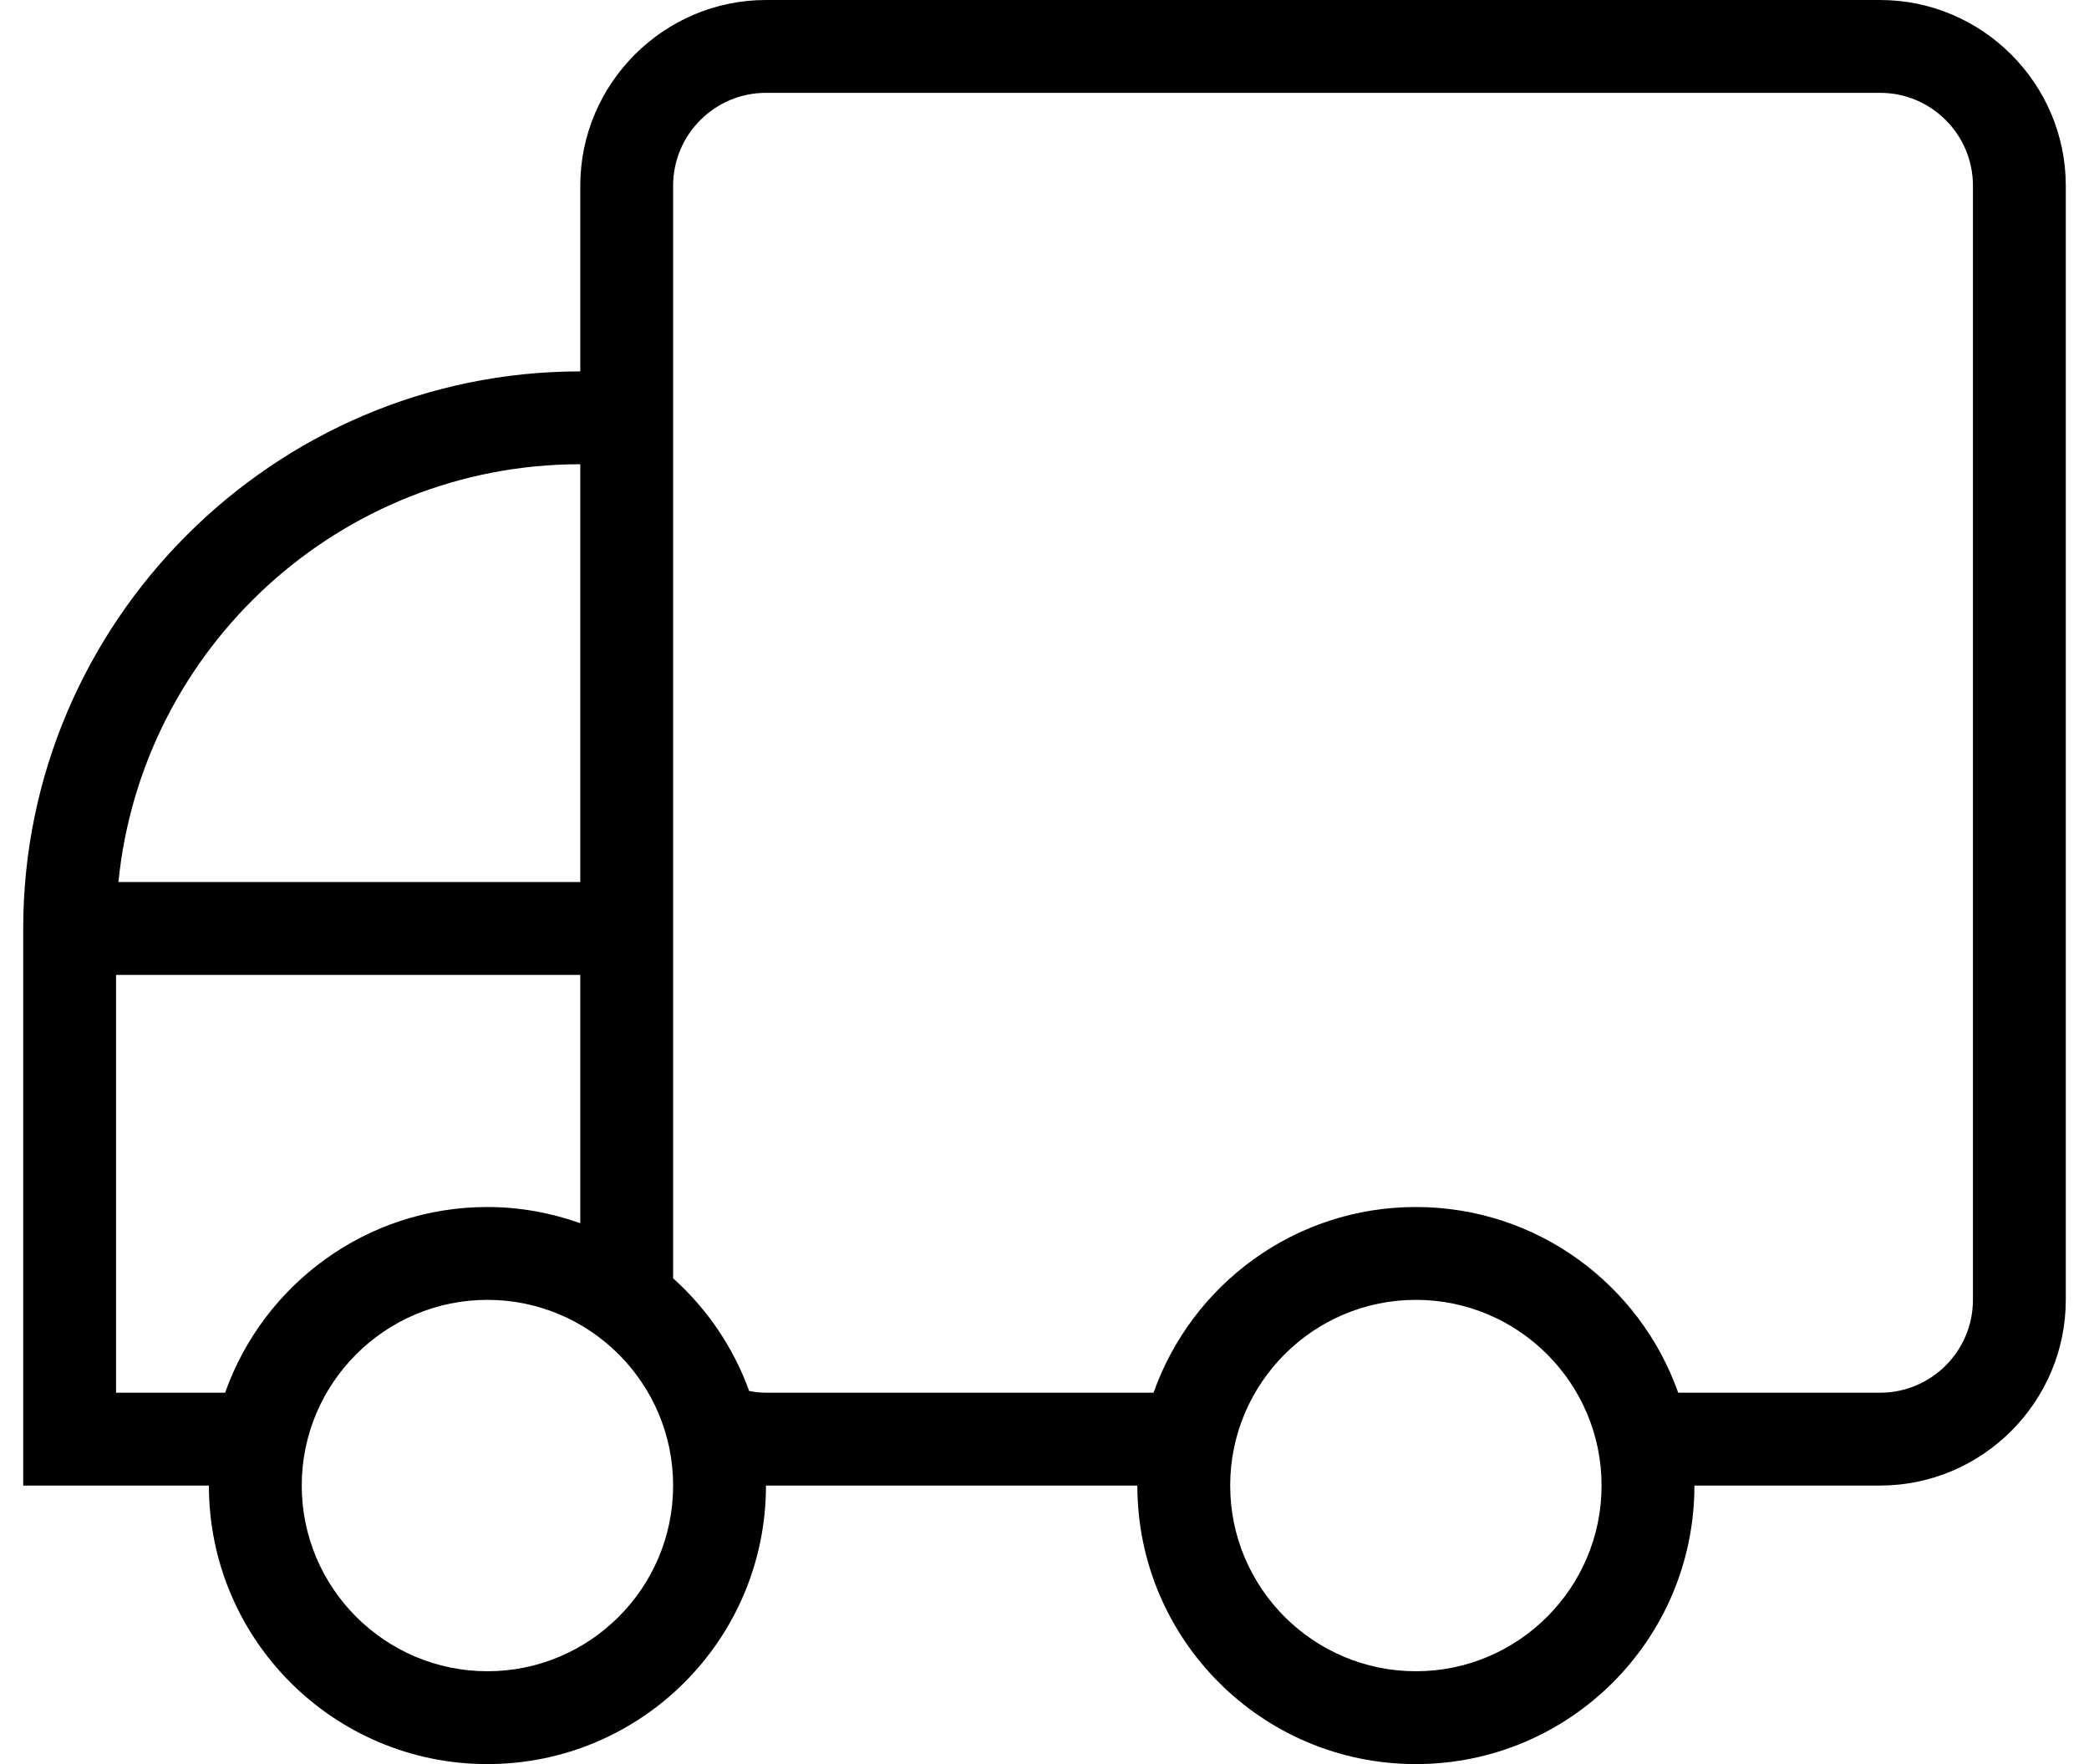 <svg xmlns="http://www.w3.org/2000/svg" width="45" height="38" viewBox="0 0 45 38" fill="none"><path d="M40.5 0H16.5C14.3 0 12.5 1.8 12.5 4V8C5.9 8 0.5 13.4 0.5 20V32H4.5C4.5 35.314 7.186 38 10.5 38C13.814 38 16.5 35.314 16.5 32H24.5C24.5 35.314 27.186 38 30.5 38C33.814 38 36.5 35.314 36.5 32H40.5C42.7 32 44.5 30.2 44.5 28V4C44.5 1.8 42.7 0 40.5 0ZM42.5 28C42.5 29.103 41.603 30 40.5 30H36.151C35.326 27.671 33.111 26 30.5 26C27.889 26 25.673 27.671 24.849 30H16.5C16.376 30 16.256 29.985 16.138 29.963C15.798 29.022 15.231 28.192 14.5 27.536V4C14.5 2.897 15.397 2 16.5 2H40.5C41.603 2 42.5 2.897 42.5 4V28ZM34.5 32C34.5 34.206 32.706 36 30.5 36C28.294 36 26.5 34.206 26.5 32C26.5 29.794 28.294 28 30.5 28C32.706 28 34.5 29.794 34.5 32ZM14.5 32C14.5 34.206 12.706 36 10.5 36C8.294 36 6.5 34.206 6.5 32C6.5 29.794 8.294 28 10.5 28C12.706 28 14.5 29.794 14.5 32ZM12.5 10V19H2.551C3.054 13.954 7.324 10 12.5 10ZM2.5 30V21H12.5V26.349C11.874 26.127 11.202 26 10.5 26C7.889 26 5.673 27.671 4.849 30H2.5Z" fill="black"></path></svg>